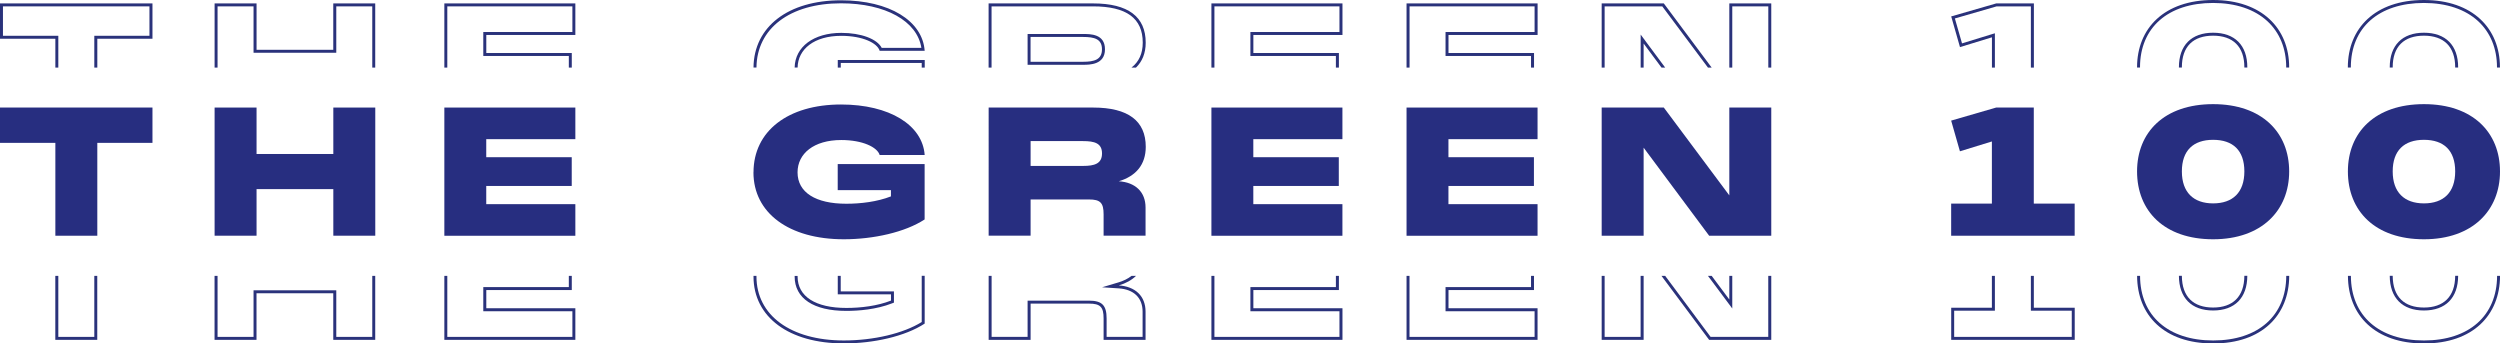 <?xml version="1.0" encoding="UTF-8"?><svg id="Ebene_2" xmlns="http://www.w3.org/2000/svg" viewBox="0 0 490.44 67.37"><defs><style>.cls-1{fill:none;}.cls-2{fill:#2a327b;}.cls-3{fill:#272e80;}</style></defs><g id="Ebene_1-2"><g><path class="cls-3" d="M0,21.1H29.91v6.93h-10.82v18.21H10.86V28.03H0v-6.93Z"/><path class="cls-3" d="M42.1,21.1h8.23v9.11h15.06v-9.11h8.23v25.14h-8.23v-9.14h-15.06v9.14h-8.23V21.1Z"/><path class="cls-3" d="M87.17,21.1h25.7v6.2h-17.48v3.54h16.77v5.64h-16.77v3.57h17.48v6.2h-25.7V21.1Z"/><path class="cls-3" d="M147.82,33.81c0-8.09,6.76-13.31,17.16-13.31,9.53,0,16,4.03,16.42,9.91h-8.83c-.46-1.54-3.36-2.94-7.53-2.94-5.39,0-8.58,2.66-8.58,6.34,0,3.96,3.57,6.16,9.56,6.16,2.87,0,6.06-.39,8.76-1.44v-1.23h-10.44v-5.11h17.05v10.86c-3.85,2.52-10.05,3.89-15.86,3.89-10.75,0-17.72-5.15-17.72-13.13Z"/><path class="cls-3" d="M193.95,21.1h20.49c6.9,0,10.33,2.63,10.33,7.7,0,3.47-1.89,5.74-5.29,6.76,3.22,.21,5.25,2.07,5.25,5.15v5.53h-8.23v-4.2c0-2.24-.63-2.91-2.87-2.91h-11.45v7.11h-8.23V21.1Zm18.53,11.45c2.21,0,3.71-.42,3.71-2.45s-1.51-2.42-3.71-2.42h-10.3v4.87h10.3Z"/><path class="cls-3" d="M237.65,21.1h25.7v6.2h-17.48v3.54h16.77v5.64h-16.77v3.57h17.48v6.2h-25.7V21.1Z"/><path class="cls-3" d="M275.93,21.1h25.7v6.2h-17.48v3.54h16.77v5.64h-16.77v3.57h17.48v6.2h-25.7V21.1Z"/><path class="cls-3" d="M314.21,21.1h12.19l12.85,17.23V21.1h8.23v25.14h-12.19l-12.85-17.27v17.27h-8.23V21.1Z"/><path class="cls-3" d="M382.78,39.94h7.98v-12.19l-6.27,1.93-1.72-6.02,8.82-2.56h7.39v18.84h8.02v6.3h-24.23v-6.3Z"/><path class="cls-3" d="M419.24,33.63c0-7.67,5.32-13.2,14.92-13.2s14.92,5.57,14.92,13.2-5.36,13.31-14.92,13.31-14.92-5.53-14.92-13.31Zm14.92,6.27c3.85,0,6.13-2.14,6.13-6.27s-2.24-6.2-6.13-6.2-6.13,2.1-6.13,6.2,2.28,6.27,6.13,6.27Z"/><path class="cls-3" d="M460.6,33.63c0-7.67,5.32-13.2,14.92-13.2s14.92,5.57,14.92,13.2-5.36,13.31-14.92,13.31-14.92-5.53-14.92-13.31Zm14.92,6.27c3.85,0,6.13-2.14,6.13-6.27s-2.24-6.2-6.13-6.2-6.13,2.1-6.13,6.2,2.28,6.27,6.13,6.27Z"/><path class="cls-1" d="M434.16,7c-3.89,0-6.13,2.1-6.13,6.2,0,.02,0,.03,0,.05h12.25s0-.03,0-.05c0-4.06-2.24-6.2-6.13-6.2Z"/><path class="cls-1" d="M212.47,7.25h-10.3v4.87h10.3c2.21,0,3.71-.42,3.71-2.45s-1.51-2.42-3.71-2.42Z"/><polygon class="cls-1" points="95.4 10.98 94.81 10.98 94.81 10.4 94.81 6.86 94.81 6.28 95.4 6.28 112.29 6.28 112.29 1.25 87.75 1.25 87.75 13.26 111.59 13.26 111.59 10.98 95.4 10.98"/><path class="cls-1" d="M224.18,8.37c0-4.79-3.19-7.12-9.75-7.12h-19.9V13.26h27.44c1.47-1.14,2.21-2.77,2.21-4.89Zm-11.71,4.33h-10.88V6.67h10.88c1.39,0,4.3,0,4.3,3s-3.01,3.04-4.3,3.04Z"/><polygon class="cls-1" points="321.86 6.78 322.91 8.2 326.67 13.26 335.06 13.26 326.1 1.25 314.79 1.25 314.79 13.26 321.86 13.26 321.86 8.54 321.86 6.78"/><path class="cls-1" d="M444.81,4.17c-2.53-2.34-6.21-3.58-10.65-3.58-8.84,0-14.34,4.84-14.34,12.62,0,.02,0,.03,0,.05h7.62s0-.03,0-.05c0-4.31,2.45-6.78,6.71-6.78s6.71,2.47,6.71,6.78c0,.02,0,.03,0,.05h7.62s0-.04,0-.05c0-3.68-1.27-6.8-3.69-9.04Z"/><rect class="cls-1" x="164.94" y="12.35" width="15.89" height=".9"/><rect class="cls-1" x="339.83" y="1.25" width="7.06" height="12.01"/><polygon class="cls-1" points="245.88 10.98 245.3 10.98 245.3 10.4 245.3 6.86 245.3 6.28 245.88 6.28 262.77 6.28 262.77 1.25 238.24 1.25 238.24 13.26 262.07 13.26 262.07 10.98 245.88 10.98"/><polygon class="cls-1" points="65.97 1.25 65.97 9.77 65.97 10.35 65.38 10.35 50.33 10.35 49.74 10.35 49.74 9.77 49.74 1.25 42.68 1.25 42.68 13.26 73.03 13.26 73.03 1.25 65.97 1.25"/><path class="cls-1" d="M475.52,7c-3.89,0-6.13,2.1-6.13,6.2,0,.02,0,.03,0,.05h12.25s0-.03,0-.05c0-4.06-2.24-6.2-6.13-6.2Z"/><polygon class="cls-1" points="18.5 7.02 19.09 7.02 29.32 7.02 29.32 1.25 .58 1.25 .58 7.02 10.86 7.02 11.44 7.02 11.44 7.6 11.44 13.26 18.5 13.26 18.5 7.6 18.5 7.02"/><path class="cls-1" d="M486.17,4.17c-2.53-2.34-6.21-3.58-10.65-3.58-8.84,0-14.33,4.84-14.33,12.62,0,.02,0,.03,0,.05h7.62s0-.03,0-.05c0-4.31,2.45-6.78,6.71-6.78s6.71,2.47,6.71,6.78c0,.02,0,.03,0,.05h7.62s0-.04,0-.05c0-3.68-1.27-6.8-3.69-9.04Z"/><polygon class="cls-1" points="284.16 10.98 283.58 10.98 283.58 10.4 283.58 6.86 283.58 6.28 284.16 6.28 301.05 6.28 301.05 1.25 276.52 1.25 276.52 13.26 300.35 13.26 300.35 10.98 284.16 10.98"/><polygon class="cls-1" points="322.44 13.26 325.95 13.26 322.44 8.54 322.44 13.26"/><polygon class="cls-1" points="391.69 1.25 383.5 3.62 384.9 8.51 390.59 6.76 391.35 6.53 391.35 7.32 391.35 13.26 398.41 13.26 398.41 1.25 391.69 1.25"/><path class="cls-1" d="M165.05,6.46c3.88,0,7.02,1.19,7.92,2.94h7.78c-.81-5.26-7.04-8.74-15.77-8.74-10.02,0-16.5,4.94-16.57,12.6h7.49c.07-4.07,3.73-6.8,9.16-6.8Z"/><polygon class="cls-2" points="11.44 7.6 11.44 7.02 10.86 7.02 .58 7.02 .58 1.25 29.32 1.25 29.32 7.02 19.09 7.02 18.5 7.02 18.5 7.6 18.5 13.26 19.09 13.26 19.09 7.6 29.91 7.6 29.91 .67 0 .67 0 7.6 10.86 7.6 10.86 13.26 11.44 13.26 11.44 7.6"/><polygon class="cls-2" points="42.68 1.25 49.74 1.25 49.74 9.77 49.74 10.35 50.33 10.35 65.38 10.35 65.97 10.35 65.97 9.77 65.97 1.25 73.03 1.25 73.03 13.26 73.61 13.26 73.61 .67 65.38 .67 65.38 9.77 50.33 9.77 50.33 .67 42.1 .67 42.1 13.26 42.68 13.26 42.68 1.25"/><polygon class="cls-2" points="87.75 1.25 112.29 1.25 112.29 6.28 95.4 6.28 94.81 6.28 94.81 6.86 94.81 10.4 94.81 10.98 95.4 10.98 111.59 10.98 111.59 13.26 112.17 13.26 112.17 10.4 95.4 10.4 95.4 6.86 112.87 6.86 112.87 .67 87.17 .67 87.17 13.26 87.75 13.26 87.75 1.25"/><polygon class="cls-2" points="164.94 12.35 180.82 12.35 180.82 13.26 181.41 13.26 181.41 11.77 164.35 11.77 164.35 13.26 164.94 13.26 164.94 12.35"/><path class="cls-2" d="M164.98,.65c8.73,0,14.96,3.49,15.77,8.74h-7.78c-.9-1.75-4.04-2.94-7.92-2.94-5.43,0-9.08,2.73-9.16,6.8h.58c.07-3.61,3.24-6.22,8.57-6.22,4.17,0,7.07,1.4,7.53,2.94h8.83c-.42-5.88-6.9-9.91-16.42-9.91-10.35,0-17.09,5.17-17.16,13.19h.58c.07-7.66,6.56-12.6,16.57-12.6Z"/><path class="cls-2" d="M212.47,6.67h-10.88v6.04h10.88c1.29,0,4.3,0,4.3-3.04s-2.9-3-4.3-3Zm0,5.45h-10.3V7.25h10.3c2.21,0,3.71,.39,3.71,2.42s-1.51,2.45-3.71,2.45Z"/><path class="cls-2" d="M194.53,1.25h19.9c6.56,0,9.75,2.33,9.75,7.12,0,2.11-.74,3.75-2.21,4.89h.88c1.24-1.2,1.91-2.83,1.91-4.89,0-5.08-3.43-7.7-10.33-7.7h-20.49V13.26h.58V1.25Z"/><polygon class="cls-2" points="238.24 1.25 262.77 1.25 262.77 6.28 245.88 6.28 245.3 6.28 245.3 6.86 245.3 10.4 245.3 10.98 245.88 10.98 262.07 10.98 262.07 13.26 262.66 13.26 262.66 10.4 245.88 10.4 245.88 6.86 263.36 6.86 263.36 .67 237.65 .67 237.65 13.26 238.24 13.26 238.24 1.25"/><polygon class="cls-2" points="276.52 1.25 301.05 1.25 301.05 6.28 284.16 6.28 283.58 6.28 283.58 6.86 283.58 10.4 283.58 10.98 284.16 10.98 300.35 10.98 300.35 13.26 300.94 13.26 300.94 10.4 284.16 10.4 284.16 6.86 301.64 6.86 301.64 .67 275.93 .67 275.93 13.26 276.52 13.26 276.52 1.25"/><polygon class="cls-2" points="339.83 1.25 346.9 1.25 346.9 13.26 347.48 13.26 347.48 .67 339.25 .67 339.25 13.26 339.83 13.26 339.83 1.25"/><polygon class="cls-2" points="322.91 8.2 321.86 6.78 321.86 8.54 321.86 13.26 322.44 13.26 322.44 8.54 325.95 13.26 326.67 13.26 322.91 8.2"/><polygon class="cls-2" points="314.79 1.25 326.1 1.25 335.06 13.26 335.79 13.26 326.4 .67 314.21 .67 314.21 13.26 314.79 13.26 314.79 1.25"/><polygon class="cls-2" points="391.35 7.32 391.35 6.53 390.59 6.76 384.9 8.51 383.5 3.62 391.69 1.25 398.41 1.25 398.41 13.26 399 13.26 399 .67 391.61 .67 382.78 3.22 384.5 9.24 390.77 7.32 390.77 13.26 391.35 13.26 391.35 7.32"/><path class="cls-2" d="M419.82,13.2c0-7.78,5.49-12.62,14.34-12.62,4.43,0,8.12,1.24,10.65,3.58,2.41,2.23,3.69,5.36,3.69,9.04,0,.02,0,.03,0,.05h.58s0-.04,0-.05c0-7.63-5.36-13.2-14.92-13.2s-14.92,5.53-14.92,13.2c0,.02,0,.04,0,.05h.58s0-.04,0-.05Z"/><path class="cls-2" d="M428.03,13.2c0-4.1,2.24-6.2,6.13-6.2s6.13,2.14,6.13,6.2c0,.02,0,.03,0,.05h.58s0-.03,0-.05c0-4.31-2.45-6.78-6.71-6.78s-6.71,2.47-6.71,6.78c0,.02,0,.03,0,.05h.58s0-.03,0-.05Z"/><path class="cls-2" d="M461.18,13.2c0-7.78,5.49-12.62,14.33-12.62,4.43,0,8.12,1.24,10.65,3.58,2.41,2.23,3.69,5.36,3.69,9.04,0,.02,0,.03,0,.05h.58s0-.04,0-.05c0-7.63-5.36-13.2-14.92-13.2s-14.92,5.53-14.92,13.2c0,.02,0,.04,0,.05h.58s0-.04,0-.05Z"/><path class="cls-2" d="M469.39,13.2c0-4.1,2.24-6.2,6.13-6.2s6.13,2.14,6.13,6.2c0,.02,0,.03,0,.05h.58s0-.03,0-.05c0-4.31-2.45-6.78-6.71-6.78s-6.71,2.47-6.71,6.78c0,.02,0,.03,0,.05h.58s0-.03,0-.05Z"/><path class="cls-1" d="M166.03,60.4c2.87,0,6.06-.39,8.76-1.44v-1.23h-10.44v-3.62h-7.87s0,.08,0,.12c0,3.96,3.57,6.16,9.56,6.16Z"/><polygon class="cls-1" points="301.05 66.09 301.05 61.06 284.16 61.06 283.58 61.06 283.58 60.47 283.58 56.9 283.58 56.32 284.16 56.32 300.35 56.32 300.35 54.12 276.51 54.12 276.51 66.09 301.05 66.09"/><polygon class="cls-1" points="391.35 60.95 390.76 60.95 383.36 60.95 383.36 66.09 406.43 66.09 406.43 60.95 398.99 60.95 398.41 60.95 398.41 60.37 398.41 54.12 391.35 54.12 391.35 60.37 391.35 60.95"/><path class="cls-1" d="M201.59,66.09v-7.11h12.04c2.55,0,3.46,.91,3.46,3.49v3.62h7.06v-4.95c0-2.71-1.72-4.37-4.71-4.57l-3.24-.21,3.11-.93c1.06-.32,1.95-.76,2.66-1.31h-27.44v11.97h7.06Z"/><path class="cls-1" d="M434.16,66.79c8.82,0,14.31-4.85,14.33-12.67h-7.62c-.02,4.32-2.46,6.8-6.71,6.8s-6.69-2.48-6.71-6.8h-7.62c.03,7.82,5.51,12.67,14.33,12.67Z"/><polygon class="cls-1" points="339.25 54.12 335.79 54.12 339.25 58.76 339.25 54.12"/><polygon class="cls-1" points="339.83 60.52 338.78 59.11 335.06 54.12 326.67 54.12 335.58 66.09 346.89 66.09 346.89 54.12 339.83 54.12 339.83 58.76 339.83 60.52"/><path class="cls-1" d="M434.16,60.33c3.84,0,6.11-2.12,6.13-6.22h-12.25c.02,4.13,2.29,6.22,6.13,6.22Z"/><rect class="cls-1" x="314.79" y="54.12" width="7.06" height="11.97"/><polygon class="cls-1" points="262.77 66.09 262.77 61.06 245.88 61.06 245.3 61.06 245.3 60.47 245.3 56.9 245.3 56.32 245.88 56.32 262.07 56.32 262.07 54.12 238.24 54.12 238.24 66.09 262.77 66.09"/><path class="cls-1" d="M475.52,66.79c8.82,0,14.31-4.85,14.33-12.67h-7.62c-.02,4.32-2.46,6.8-6.71,6.8s-6.69-2.48-6.71-6.8h-7.62c.03,7.82,5.51,12.67,14.33,12.67Z"/><rect class="cls-1" x="11.44" y="54.12" width="7.06" height="11.97"/><path class="cls-1" d="M174.79,57.16h.58v2.21l-.37,.14c-3.13,1.22-6.6,1.48-8.97,1.48-6.45,0-10.14-2.46-10.14-6.75,0-.04,0-.08,0-.12h-7.49s0,.08,0,.12c0,7.62,6.73,12.55,17.14,12.55,5.87,0,11.68-1.38,15.28-3.62v-9.05h-15.89v3.04h9.85Z"/><polygon class="cls-1" points="49.74 66.09 49.74 57.53 49.74 56.95 50.32 56.95 65.38 56.95 65.97 56.95 65.97 57.53 65.97 66.09 73.03 66.09 73.03 54.12 42.68 54.12 42.68 66.09 49.74 66.09"/><path class="cls-1" d="M475.52,60.33c3.84,0,6.11-2.12,6.13-6.22h-12.25c.02,4.13,2.29,6.22,6.13,6.22Z"/><polygon class="cls-1" points="112.29 66.09 112.29 61.06 95.4 61.06 94.81 61.06 94.81 60.47 94.81 56.9 94.81 56.32 95.4 56.32 111.59 56.32 111.59 54.12 87.75 54.12 87.75 66.09 112.29 66.09"/><polygon class="cls-2" points="18.5 66.09 11.44 66.09 11.44 54.12 10.85 54.12 10.85 66.67 19.08 66.67 19.08 54.12 18.5 54.12 18.5 66.09"/><polygon class="cls-2" points="73.03 66.09 65.97 66.09 65.97 57.53 65.97 56.95 65.38 56.95 50.32 56.95 49.74 56.95 49.74 57.53 49.74 66.09 42.68 66.09 42.68 54.12 42.09 54.12 42.09 66.67 50.32 66.67 50.32 57.53 65.38 57.53 65.38 66.67 73.61 66.67 73.61 54.12 73.03 54.12 73.03 66.09"/><polygon class="cls-2" points="111.59 56.32 95.4 56.32 94.81 56.32 94.81 56.9 94.81 60.47 94.81 61.06 95.4 61.06 112.29 61.06 112.29 66.09 87.75 66.09 87.75 54.12 87.17 54.12 87.17 66.67 112.87 66.67 112.87 60.47 95.4 60.47 95.4 56.9 112.17 56.9 112.17 54.12 111.59 54.12 111.59 56.32"/><path class="cls-2" d="M155.89,54.24c0,4.29,3.7,6.75,10.14,6.75,2.36,0,5.84-.26,8.97-1.48l.37-.14v-2.21h-10.44v-3.04h-.58v3.62h10.44v1.23c-2.7,1.05-5.88,1.44-8.76,1.44-5.99,0-9.56-2.21-9.56-6.16,0-.04,0-.08,0-.12h-.58s0,.08,0,.12Z"/><path class="cls-2" d="M180.82,63.17c-3.6,2.24-9.41,3.62-15.28,3.62-10.41,0-17.14-4.93-17.14-12.55,0-.04,0-.08,0-.12h-.58s0,.08,0,.12c0,7.98,6.97,13.13,17.72,13.13,5.81,0,12.01-1.37,15.86-3.89v-9.37h-.58v9.05Z"/><path class="cls-2" d="M219.31,55.43l-3.11,.93,3.24,.21c2.99,.19,4.71,1.86,4.71,4.57v4.95h-7.06v-3.62c0-2.58-.9-3.49-3.46-3.49h-12.04v7.11h-7.06v-11.97h-.58v12.55h8.23v-7.11h11.45c2.24,0,2.87,.67,2.87,2.91v4.2h8.23v-5.53c0-3.08-2.03-4.94-5.25-5.15,1.39-.41,2.52-1.04,3.38-1.87h-.88c-.72,.56-1.6,1-2.66,1.31Z"/><polygon class="cls-2" points="262.07 56.32 245.88 56.32 245.3 56.32 245.3 56.9 245.3 60.47 245.3 61.06 245.88 61.06 262.77 61.06 262.77 66.09 238.24 66.09 238.24 54.12 237.65 54.12 237.65 66.67 263.36 66.67 263.36 60.47 245.88 60.47 245.88 56.9 262.66 56.9 262.66 54.12 262.07 54.12 262.07 56.32"/><polygon class="cls-2" points="300.35 56.32 284.16 56.32 283.58 56.32 283.58 56.9 283.58 60.47 283.58 61.06 284.16 61.06 301.05 61.06 301.05 66.09 276.51 66.09 276.51 54.12 275.93 54.12 275.93 66.67 301.63 66.67 301.63 60.47 284.16 60.47 284.16 56.9 300.93 56.9 300.93 54.12 300.35 54.12 300.35 56.32"/><polygon class="cls-2" points="338.78 59.11 339.83 60.52 339.83 58.76 339.83 54.12 339.25 54.12 339.25 58.76 335.79 54.12 335.06 54.12 338.78 59.11"/><polygon class="cls-2" points="346.89 66.09 335.58 66.09 326.67 54.12 325.94 54.12 335.29 66.67 347.48 66.67 347.48 54.12 346.89 54.12 346.89 66.09"/><polygon class="cls-2" points="321.85 66.09 314.79 66.09 314.79 54.12 314.21 54.12 314.21 66.67 322.44 66.67 322.44 54.12 321.85 54.12 321.85 66.09"/><polygon class="cls-2" points="398.41 60.37 398.41 60.95 398.99 60.95 406.43 60.95 406.43 66.09 383.36 66.09 383.36 60.95 390.76 60.95 391.35 60.95 391.35 60.37 391.35 54.12 390.76 54.12 390.76 60.37 382.78 60.37 382.78 66.67 407.01 66.67 407.01 60.37 398.99 60.37 398.99 54.12 398.41 54.12 398.41 60.37"/><path class="cls-2" d="M434.16,60.33c-3.84,0-6.11-2.08-6.13-6.22h-.58c.02,4.32,2.46,6.8,6.71,6.8s6.69-2.48,6.71-6.8h-.58c-.02,4.1-2.29,6.22-6.13,6.22Z"/><path class="cls-2" d="M434.16,66.79c-8.82,0-14.31-4.85-14.33-12.67h-.58c.02,7.75,5.34,13.26,14.92,13.26s14.89-5.54,14.92-13.26h-.58c-.03,7.82-5.51,12.67-14.33,12.67Z"/><path class="cls-2" d="M475.52,60.33c-3.84,0-6.11-2.08-6.13-6.22h-.58c.02,4.32,2.46,6.8,6.71,6.8s6.69-2.48,6.71-6.8h-.58c-.02,4.1-2.29,6.22-6.13,6.22Z"/><path class="cls-2" d="M475.52,66.79c-8.82,0-14.31-4.85-14.33-12.67h-.58c.02,7.75,5.34,13.26,14.92,13.26s14.89-5.54,14.92-13.26h-.58c-.03,7.82-5.51,12.67-14.33,12.67Z"/></g></g></svg>